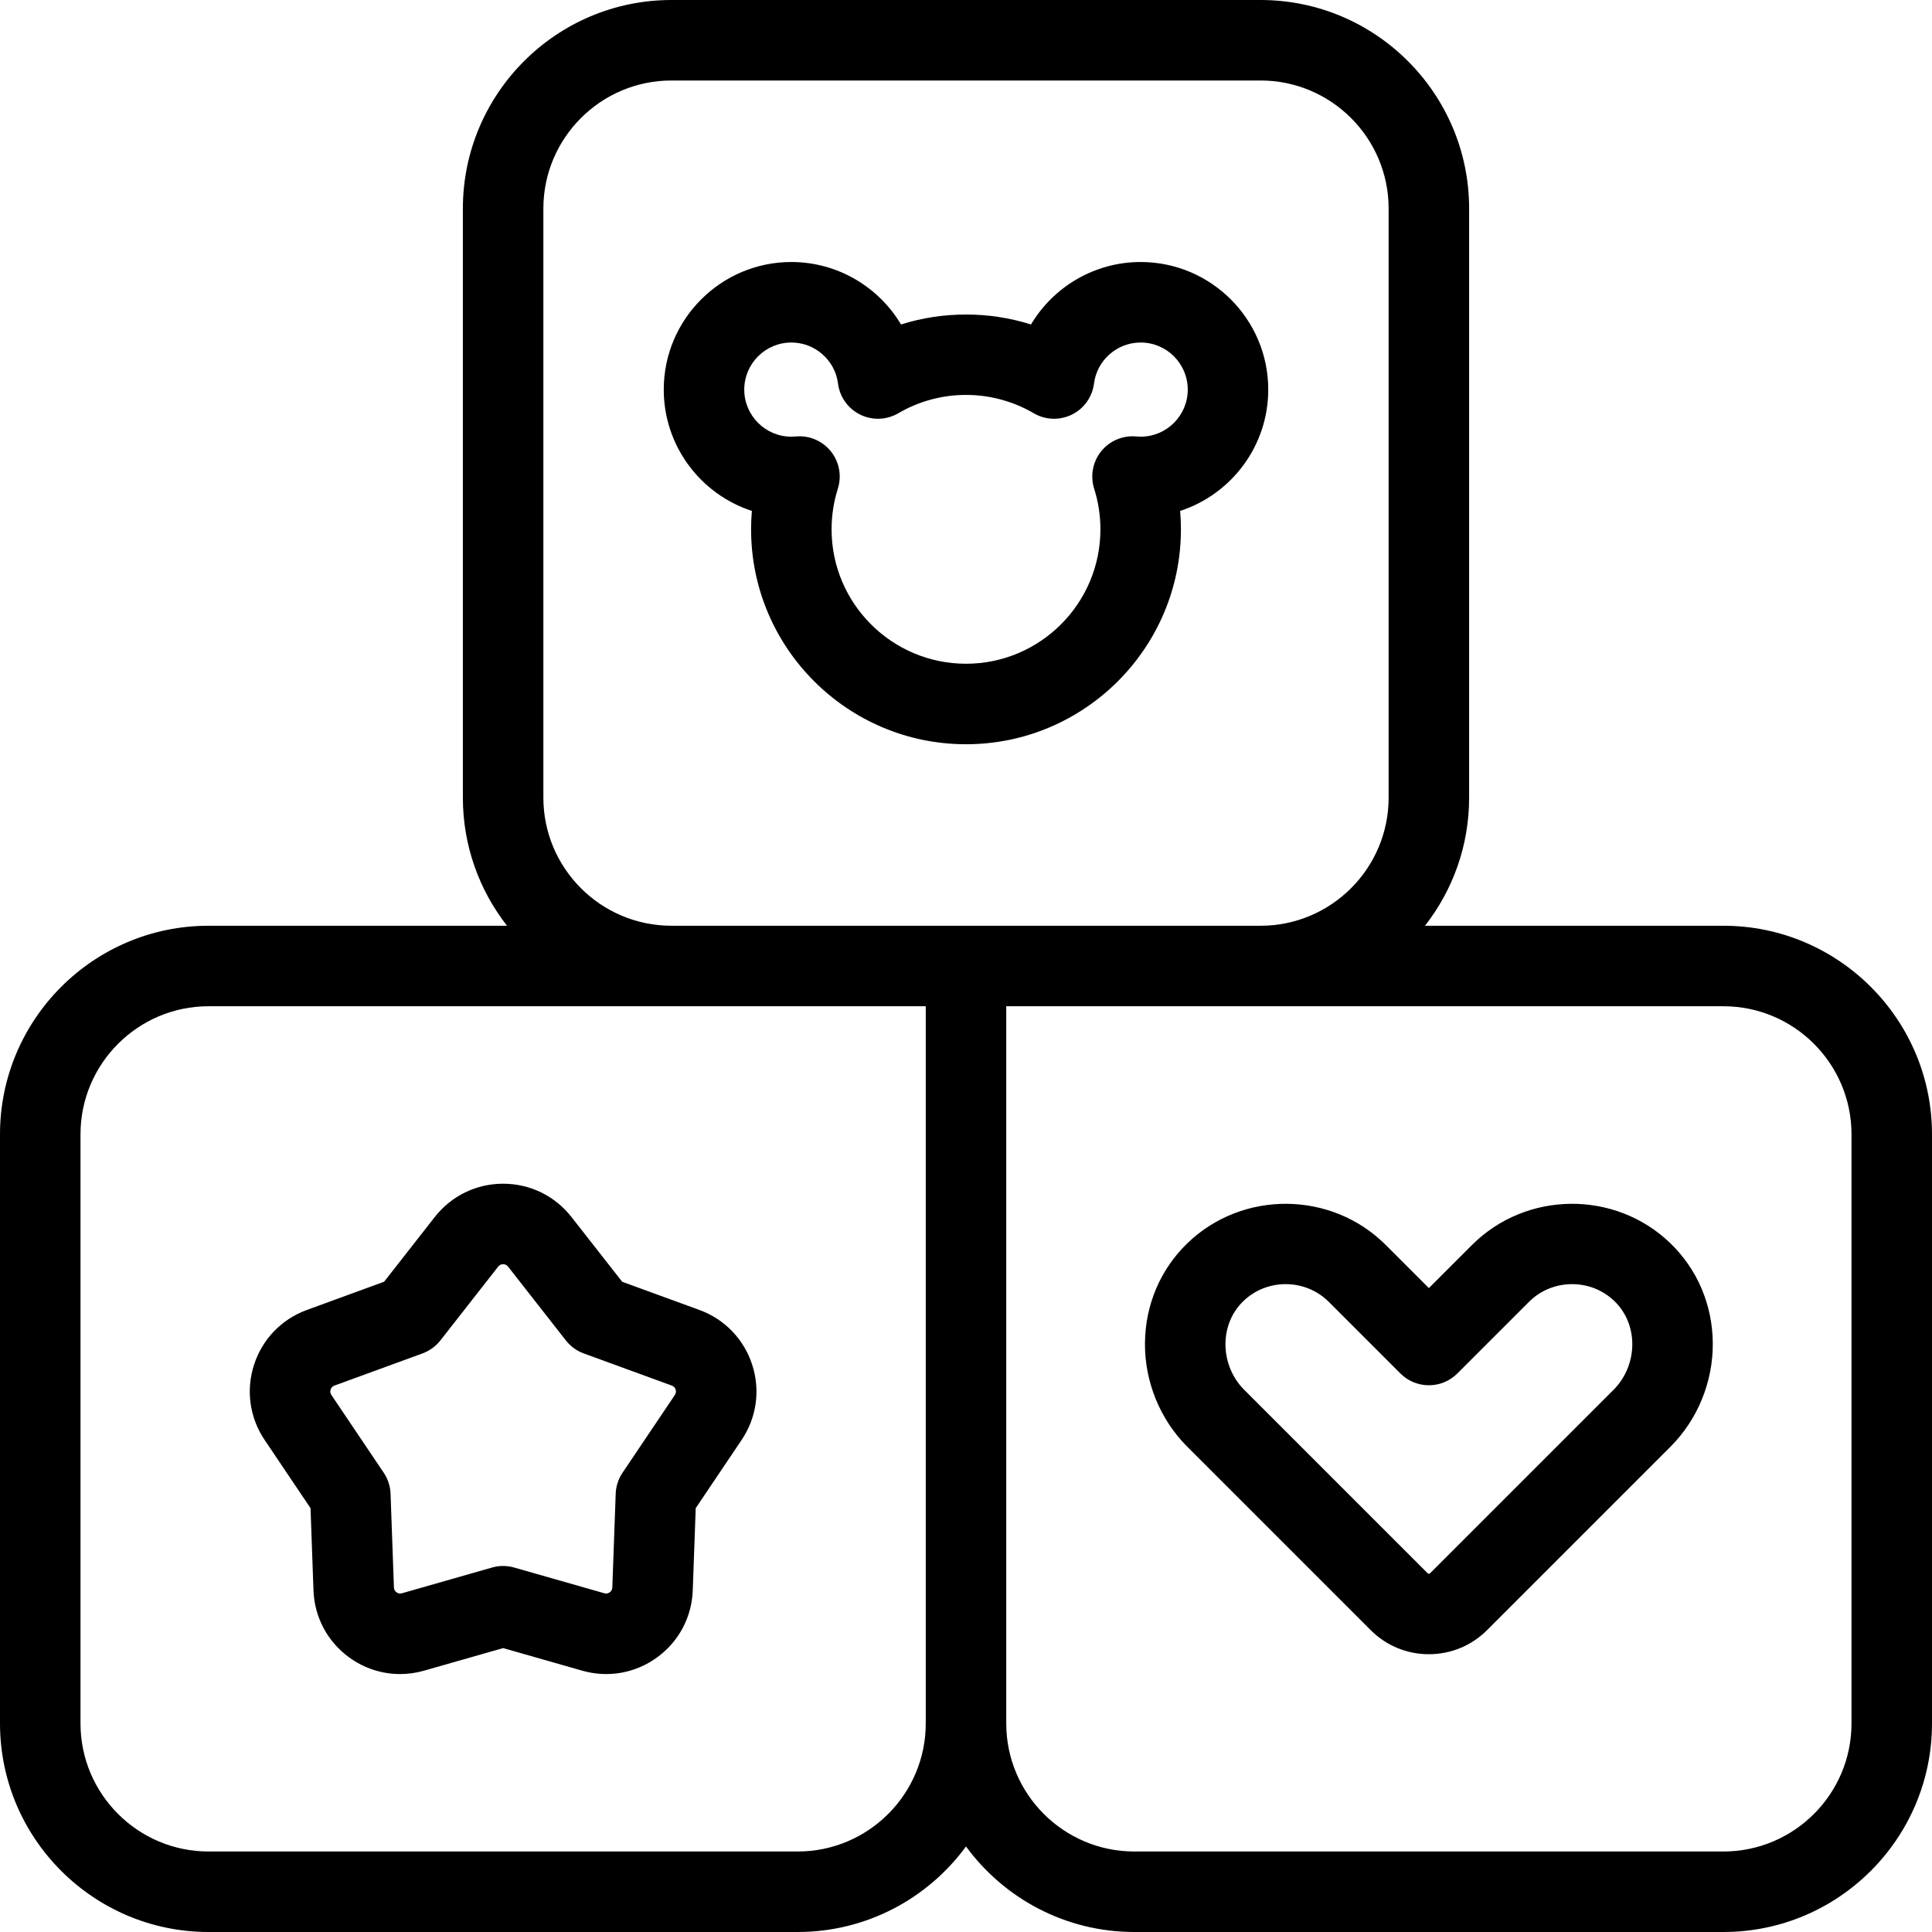 <?xml version="1.0" encoding="iso-8859-1"?>
<!-- Uploaded to: SVG Repo, www.svgrepo.com, Generator: SVG Repo Mixer Tools -->
<svg fill="#000000" height="48px" width="48px" version="1.1" id="Capa_1" xmlns="http://www.w3.org/2000/svg" xmlns:xlink="http://www.w3.org/1999/xlink" 
	 viewBox="0 0 480 480" xml:space="preserve">
<path id="XMLID_28_" d="M428.182,230h-74.146c6.861-8.789,10.964-19.831,10.964-31.818V51.818C365,23.246,341.754,0,313.182,0
	H166.818C138.246,0,115,23.246,115,51.818v146.363c0,11.988,4.104,23.029,10.964,31.818H51.818C23.245,230,0,253.245,0,281.818
	v146.363C0,456.755,23.245,480,51.818,480h146.363c17.15,0,32.382-8.376,41.818-21.25c9.437,12.874,24.668,21.25,41.818,21.25
	h146.363C456.755,480,480,456.755,480,428.182V281.818C480,253.245,456.755,230,428.182,230z M135,198.182V51.818
	C135,34.273,149.273,20,166.818,20h146.363C330.727,20,345,34.273,345,51.818v146.363C345,215.727,330.727,230,313.182,230H166.818
	C149.273,230,135,215.727,135,198.182z M198.182,460H51.818C34.273,460,20,445.727,20,428.182V281.818
	C20,264.273,34.273,250,51.818,250H230v178.182C230,445.727,215.727,460,198.182,460z M460,428.182
	C460,445.727,445.727,460,428.182,460H281.818C264.273,460,250,445.727,250,428.182V250h178.182
	C445.727,250,460,264.273,460,281.818V428.182z M173.769,325.457l-19.194-7.01l-12.6-16.09v-0.001
	c-4.115-5.254-10.302-8.267-16.975-8.267s-12.859,3.013-16.975,8.268l-12.6,16.09l-19.194,7.01
	c-6.269,2.29-11.046,7.243-13.108,13.589c-2.062,6.347-1.107,13.162,2.617,18.698l11.409,16.954l0.736,20.422
	c0.239,6.668,3.473,12.743,8.872,16.665c3.741,2.719,8.144,4.129,12.63,4.129c1.988,0,3.992-0.276,5.962-0.839l19.65-5.611
	l19.649,5.61c6.415,1.835,13.193,0.636,18.593-3.289c5.399-3.922,8.633-9.997,8.872-16.664l0.736-20.423l11.409-16.954
	c3.725-5.536,4.679-12.352,2.617-18.698C184.814,332.7,180.037,327.747,173.769,325.457z M167.666,346.578l-13.003,19.323
	c-1.042,1.549-1.63,3.357-1.696,5.223l-0.839,23.277c-0.019,0.503-0.234,0.908-0.642,1.204c-0.407,0.298-0.86,0.38-1.346,0.237
	l-22.396-6.394c-1.793-0.514-3.697-0.514-5.49,0l-22.396,6.395c-0.487,0.14-0.938,0.059-1.345-0.238
	c-0.407-0.296-0.623-0.701-0.642-1.205l-0.839-23.276c-0.066-1.865-0.654-3.674-1.696-5.223l-13.003-19.323
	c-0.281-0.418-0.345-0.872-0.189-1.352c0.156-0.479,0.475-0.81,0.948-0.982l21.877-7.99c1.753-0.641,3.292-1.759,4.442-3.229
	l14.359-18.337c0.311-0.397,0.725-0.599,1.229-0.599s0.918,0.201,1.229,0.599l14.359,18.337c1.15,1.47,2.689,2.588,4.442,3.229
	l21.877,7.99c0.474,0.173,0.792,0.503,0.948,0.982C168.011,345.706,167.947,346.16,167.666,346.578z M293.396,131.51
	c0-1.529-0.065-3.055-0.194-4.571c12.693-4.14,21.892-16.089,21.892-30.146c0-17.478-14.22-31.697-31.697-31.697
	c-11.465,0-21.682,6.171-27.251,15.52c-10.396-3.299-21.893-3.299-32.289,0c-5.569-9.349-15.786-15.52-27.251-15.52
	c-17.478,0-31.697,14.22-31.697,31.697c0,14.057,9.198,26.006,21.892,30.146c-0.129,1.517-0.194,3.042-0.194,4.571
	c0,29.441,23.953,53.395,53.396,53.395S293.396,160.951,293.396,131.51z M206.604,131.51c0-3.439,0.523-6.837,1.556-10.098
	c1.012-3.194,0.356-6.683-1.746-9.292c-1.907-2.368-4.777-3.727-7.786-3.727c-0.306,0-1.677,0.097-2.023,0.097
	c-6.45,0-11.697-5.247-11.697-11.697s5.247-11.697,11.697-11.697c5.874,0,10.859,4.385,11.597,10.2
	c0.423,3.332,2.49,6.229,5.503,7.713c3.013,1.484,6.57,1.356,9.469-0.34c5.092-2.979,10.91-4.555,16.827-4.555
	s11.735,1.575,16.827,4.555c2.9,1.696,6.457,1.824,9.469,0.34c3.013-1.483,5.08-4.381,5.503-7.713
	c0.737-5.815,5.723-10.2,11.597-10.2c6.45,0,11.697,5.247,11.697,11.697s-5.247,11.697-11.697,11.697
	c-0.347,0-0.707-0.018-1.103-0.055c-3.341-0.303-6.605,1.075-8.707,3.685c-2.103,2.609-2.758,6.098-1.746,9.292
	c1.032,3.261,1.556,6.658,1.556,10.098c0,18.414-14.981,33.395-33.396,33.395S206.604,149.924,206.604,131.51z M365.716,309.31
	L355,320.025l-10.716-10.716c-13.448-13.449-35.535-13.662-49.234-0.474c-6.736,6.485-10.495,15.295-10.586,24.804
	c-0.092,9.622,3.736,19.021,10.503,25.788l45.569,45.568c3.863,3.863,9,5.991,14.464,5.991s10.601-2.128,14.464-5.991l45.569-45.569
	c6.767-6.767,10.595-16.166,10.503-25.788c-0.09-9.51-3.85-18.317-10.586-24.803C401.251,295.646,379.165,295.861,365.716,309.31z
	 M400.891,345.285l-45.569,45.568c-0.04,0.04-0.133,0.134-0.321,0.134s-0.281-0.094-0.321-0.134l-45.569-45.567
	c-2.993-2.994-4.688-7.17-4.646-11.456c0.039-4.097,1.622-7.855,4.458-10.586c2.913-2.805,6.706-4.202,10.499-4.202
	c3.893,0,7.785,1.473,10.722,4.41l17.787,17.787c3.906,3.904,10.236,3.904,14.143,0l17.787-17.787
	c5.8-5.8,15.317-5.893,21.221-0.208c2.836,2.73,4.419,6.489,4.458,10.585C405.578,338.115,403.885,342.291,400.891,345.285z"/>
</svg>